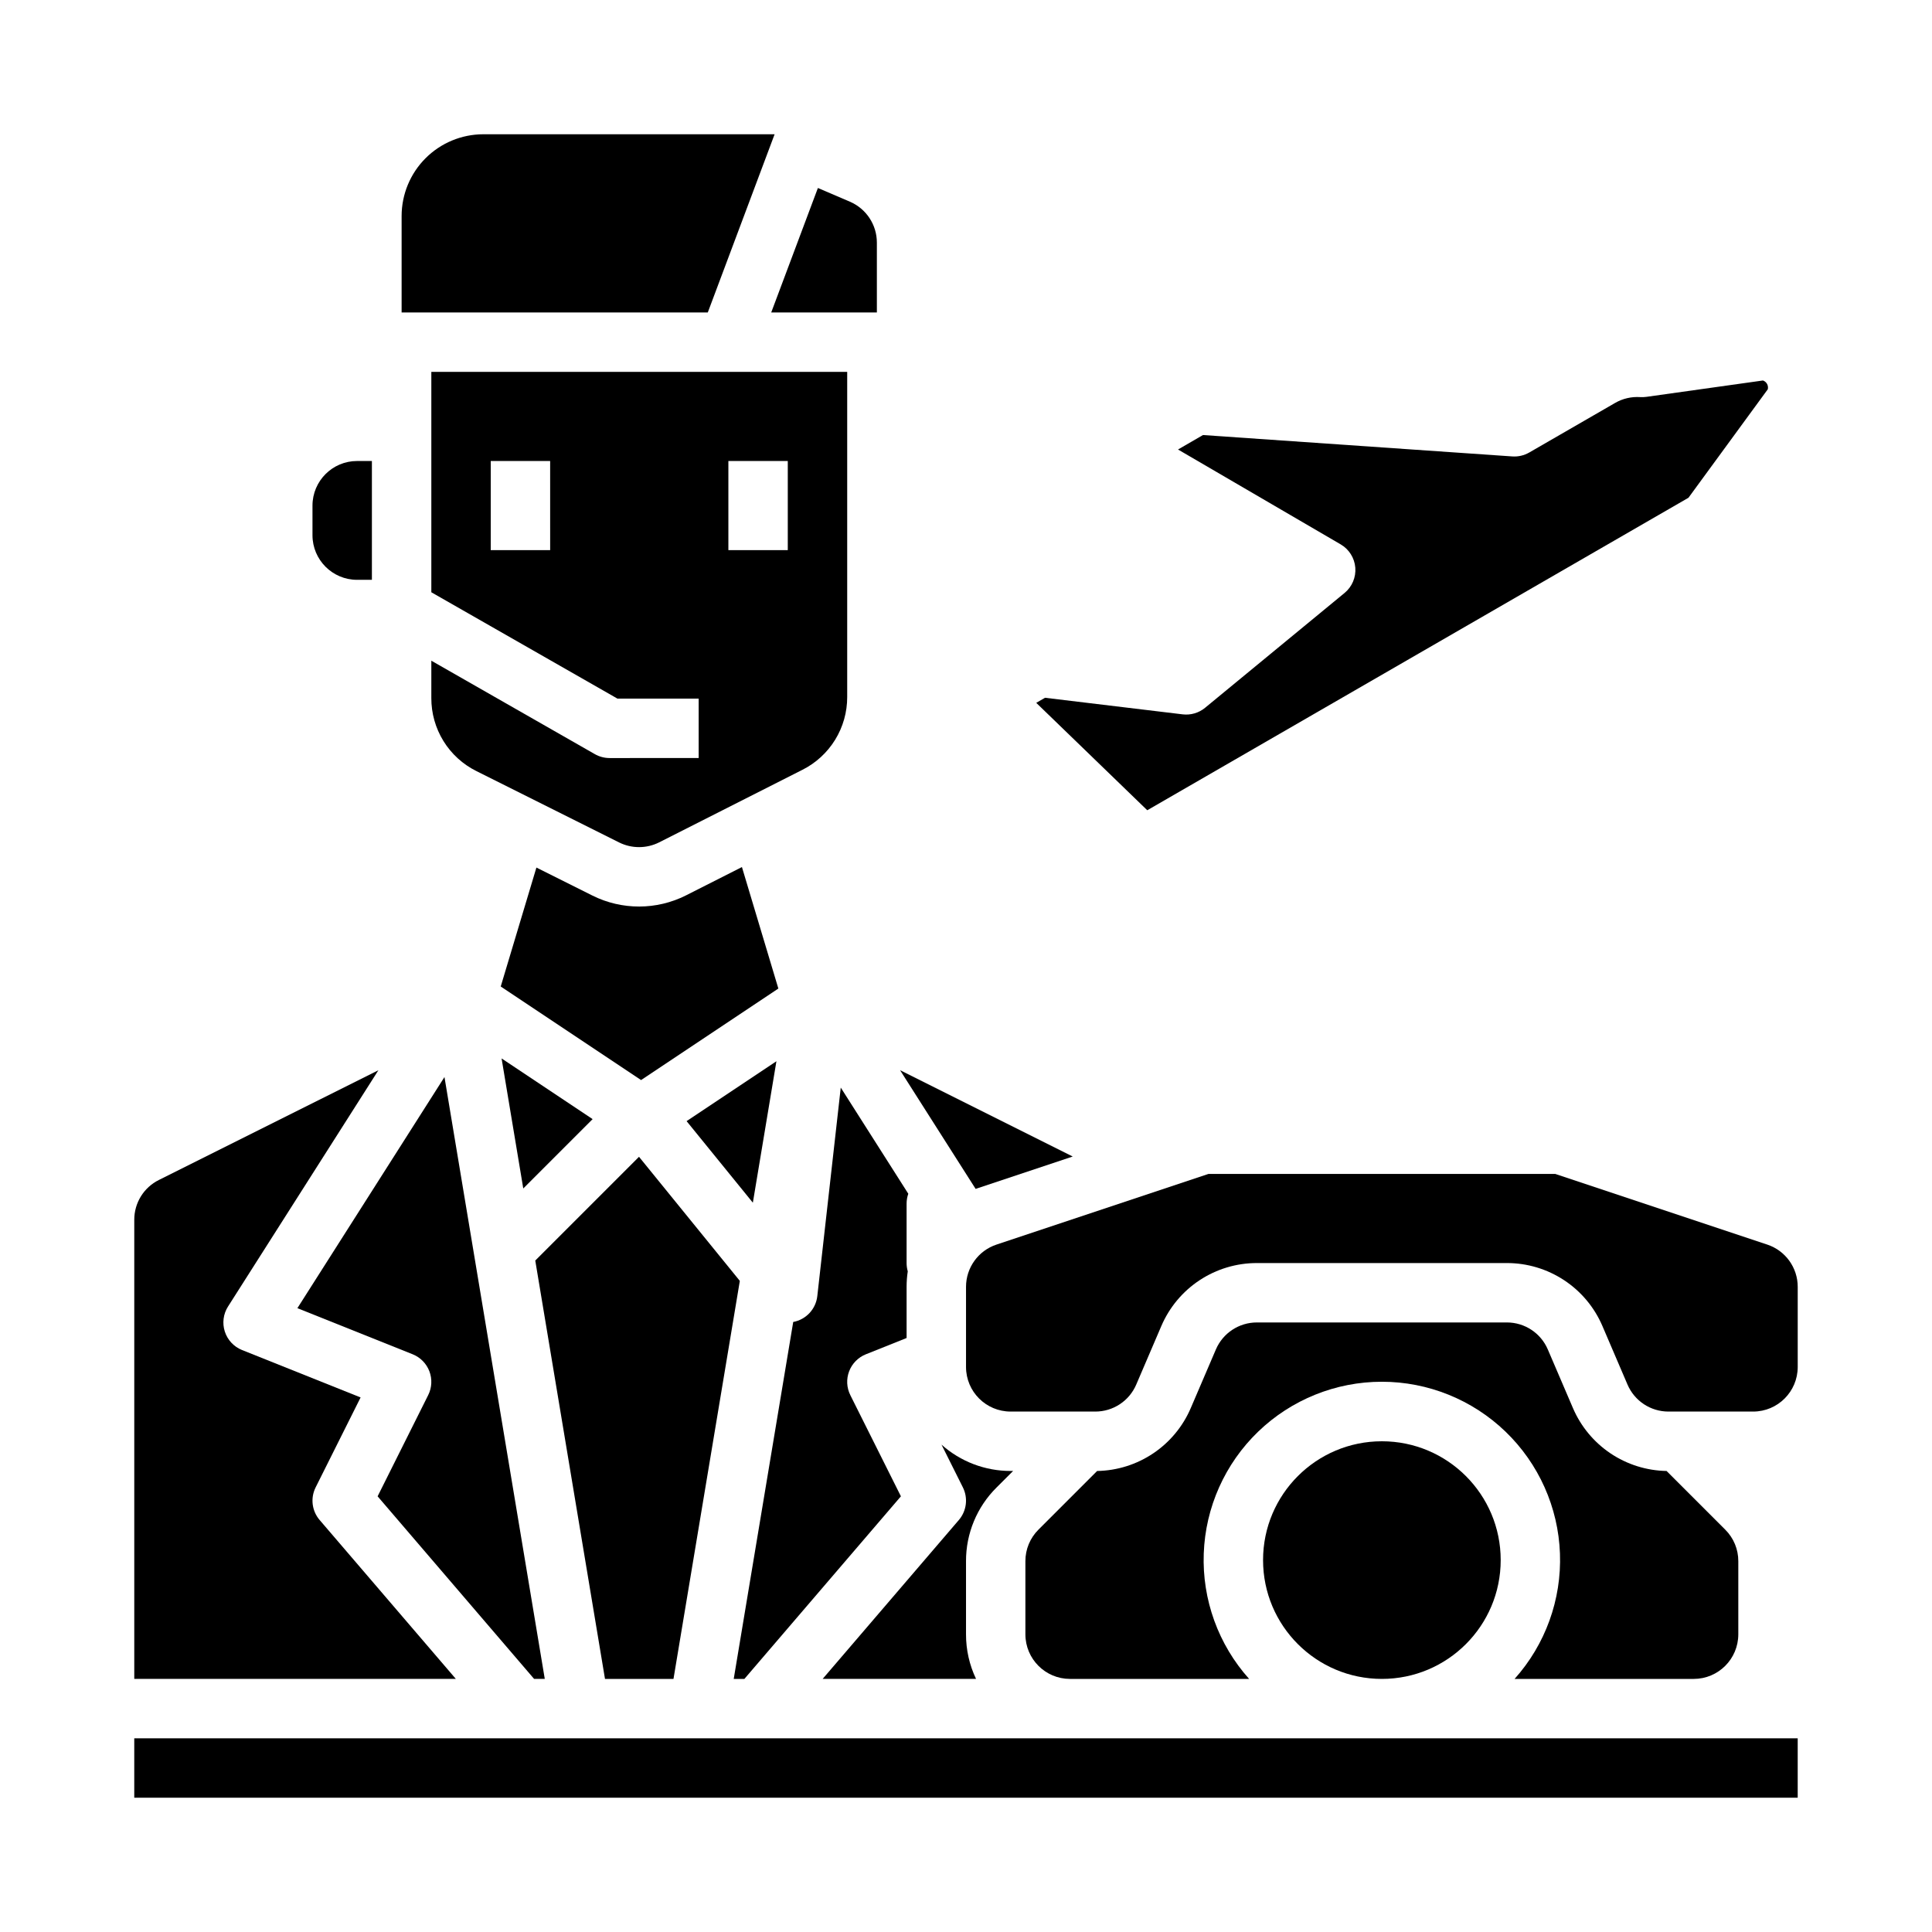 <?xml version="1.0" encoding="UTF-8"?>
<!-- Uploaded to: ICON Repo, www.svgrepo.com, Generator: ICON Repo Mixer Tools -->
<svg fill="#000000" width="800px" height="800px" version="1.1" viewBox="144 144 512 512" xmlns="http://www.w3.org/2000/svg">
 <g>
  <path d="m591.46 275.91 21.023-28.746c0.234-0.988-0.316-1.996-1.277-2.332l-30.941 4.344v-0.004c-0.531 0.074-1.07 0.098-1.602 0.062-2.328-0.152-4.648 0.387-6.664 1.559l-22.746 13.133v-0.004c-1.355 0.781-2.918 1.145-4.481 1.035l-81.969-5.668-6.617 3.832 43.102 25.141c2.223 1.297 3.672 3.598 3.879 6.164 0.207 2.57-0.855 5.074-2.844 6.711l-36.969 30.434h0.004c-1.664 1.367-3.812 1.996-5.949 1.738l-36.473-4.394-2.324 1.344 29.422 28.465z"/>
  <path d="m349.76 425.24-23.805 15.871 17.559 21.613z"/>
  <path d="m340.62 373.78-14.82 7.504c-7.785 3.922-16.965 3.945-24.77 0.066l-14.875-7.438-9.457 31.52 37.195 24.797 36.379-24.254z"/>
  <path d="m301.05 440.58-24.125-16.082 5.746 34.461z"/>
  <path d="m305.54 344.89c-1.371 0-2.719-0.359-3.906-1.039l-43.328-24.758v9.902c-0.012 4.023 1.102 7.969 3.215 11.395 2.117 3.422 5.148 6.184 8.754 7.969l37.801 18.898v0.004c3.344 1.66 7.277 1.652 10.613-0.027l37.957-19.223c3.578-1.797 6.582-4.559 8.68-7.969 2.098-3.414 3.203-7.34 3.191-11.344v-86.145h-110.21v58.406l49.324 28.184h21.523v15.742zm-15.742-55.105h-15.746v-23.613h15.742zm47.23-23.617h15.742v23.617h-15.742z"/>
  <path d="m403.09 458.89 25.191-8.398-45.75-22.875 20.023 31.457c0.176-0.062 0.355-0.125 0.535-0.184z"/>
  <path d="m408.07 538.23 4.418-4.41h-0.68c-6.75 0.004-13.266-2.481-18.301-6.977l5.664 11.324v0.004c1.418 2.832 0.996 6.238-1.066 8.645l-36.09 42.105h40.645c-1.758-3.688-2.664-7.723-2.656-11.809v-19.398c-0.02-7.312 2.883-14.328 8.066-19.484z"/>
  <path d="m322.48 588.93 17.582-105.48-26.719-32.887-27.492 27.492 18.48 110.88z"/>
  <path d="m244.07 540.54 41.473 48.387h2.828l-26.582-159.5-38.977 61.25 30.547 12.219c2.043 0.816 3.648 2.453 4.434 4.512 0.781 2.059 0.668 4.348-0.32 6.316z"/>
  <path d="m376.38 226.81v-18.508c0.004-4.727-2.812-8.996-7.156-10.855l-8.473-3.629-12.371 32.992z"/>
  <path d="m592.86 588.93c6.519-0.004 11.801-5.289 11.809-11.809v-19.398c0.008-3.133-1.238-6.141-3.461-8.348l-15.547-15.547v-0.004c-5.305-0.09-10.473-1.715-14.879-4.676-4.406-2.965-7.859-7.137-9.945-12.016l-6.648-15.508c-1.859-4.348-6.129-7.164-10.855-7.16h-66.258c-4.727 0-8.996 2.816-10.855 7.16l-6.644 15.504c-2.086 4.879-5.539 9.055-9.945 12.016-4.406 2.965-9.574 4.59-14.883 4.684l-15.547 15.547c-2.223 2.207-3.469 5.215-3.461 8.348v19.398c0.008 6.519 5.289 11.805 11.809 11.809h47.48c-8.16-9.105-12.473-21.023-12.023-33.242 0.445-12.223 5.613-23.793 14.414-32.281 8.805-8.484 20.555-13.23 32.785-13.23 12.227 0 23.98 4.746 32.781 13.23 8.805 8.488 13.973 20.059 14.418 32.281 0.449 12.219-3.863 24.137-12.023 33.242z"/>
  <path d="m541.7 557.44c0 17.391-14.098 31.488-31.488 31.488s-31.488-14.098-31.488-31.488 14.098-31.488 31.488-31.488 31.488 14.098 31.488 31.488"/>
  <path d="m179.58 604.67h440.83v15.742h-440.83z"/>
  <path d="m382.75 540.54-13.406-26.812h0.004c-0.988-1.969-1.102-4.258-0.32-6.316 0.785-2.059 2.391-3.695 4.434-4.512l10.797-4.32v-13.547c0-1.383 0.105-2.762 0.309-4.125-0.207-0.711-0.309-1.449-0.309-2.188v-15.742c0-0.895 0.152-1.785 0.449-2.625l-17.898-28.129-6.215 55.254c-0.387 3.441-2.977 6.227-6.383 6.856l-15.766 94.594h2.828z"/>
  <path d="m612.35 473.83-56.188-18.727h-91.906l-56.18 18.727c-4.824 1.605-8.074 6.121-8.07 11.203v21.238c0.008 6.519 5.293 11.801 11.809 11.809h22.449c4.723 0.004 8.996-2.812 10.852-7.156l6.644-15.504c2.121-4.957 5.648-9.184 10.152-12.152 4.5-2.969 9.773-4.551 15.168-4.547h66.262-0.004c5.394-0.004 10.668 1.578 15.172 4.547 4.504 2.969 8.031 7.191 10.152 12.152l6.644 15.504c1.859 4.344 6.129 7.16 10.855 7.156h22.445c6.519-0.008 11.801-5.289 11.809-11.809v-21.238c0.008-5.082-3.246-9.598-8.066-11.203z"/>
  <path d="m349.28 179.58h-77.199c-5.738 0.008-11.242 2.289-15.301 6.348-4.059 4.059-6.34 9.562-6.348 15.301v25.582h81.137z"/>
  <path d="m238.62 297.66h3.938v-31.488h-3.938c-6.516 0.004-11.801 5.289-11.809 11.805v7.875c0.008 6.516 5.293 11.801 11.809 11.809z"/>
  <path d="m228.71 546.82c-2.062-2.406-2.484-5.812-1.066-8.645l11.918-23.836-31.418-12.566c-2.172-0.871-3.848-2.664-4.566-4.894-0.719-2.231-0.406-4.664 0.852-6.641l39.848-62.613-58.168 29.078c-4.012 1.988-6.543 6.086-6.527 10.562v121.66h85.219z"/>
 </g>
</svg>